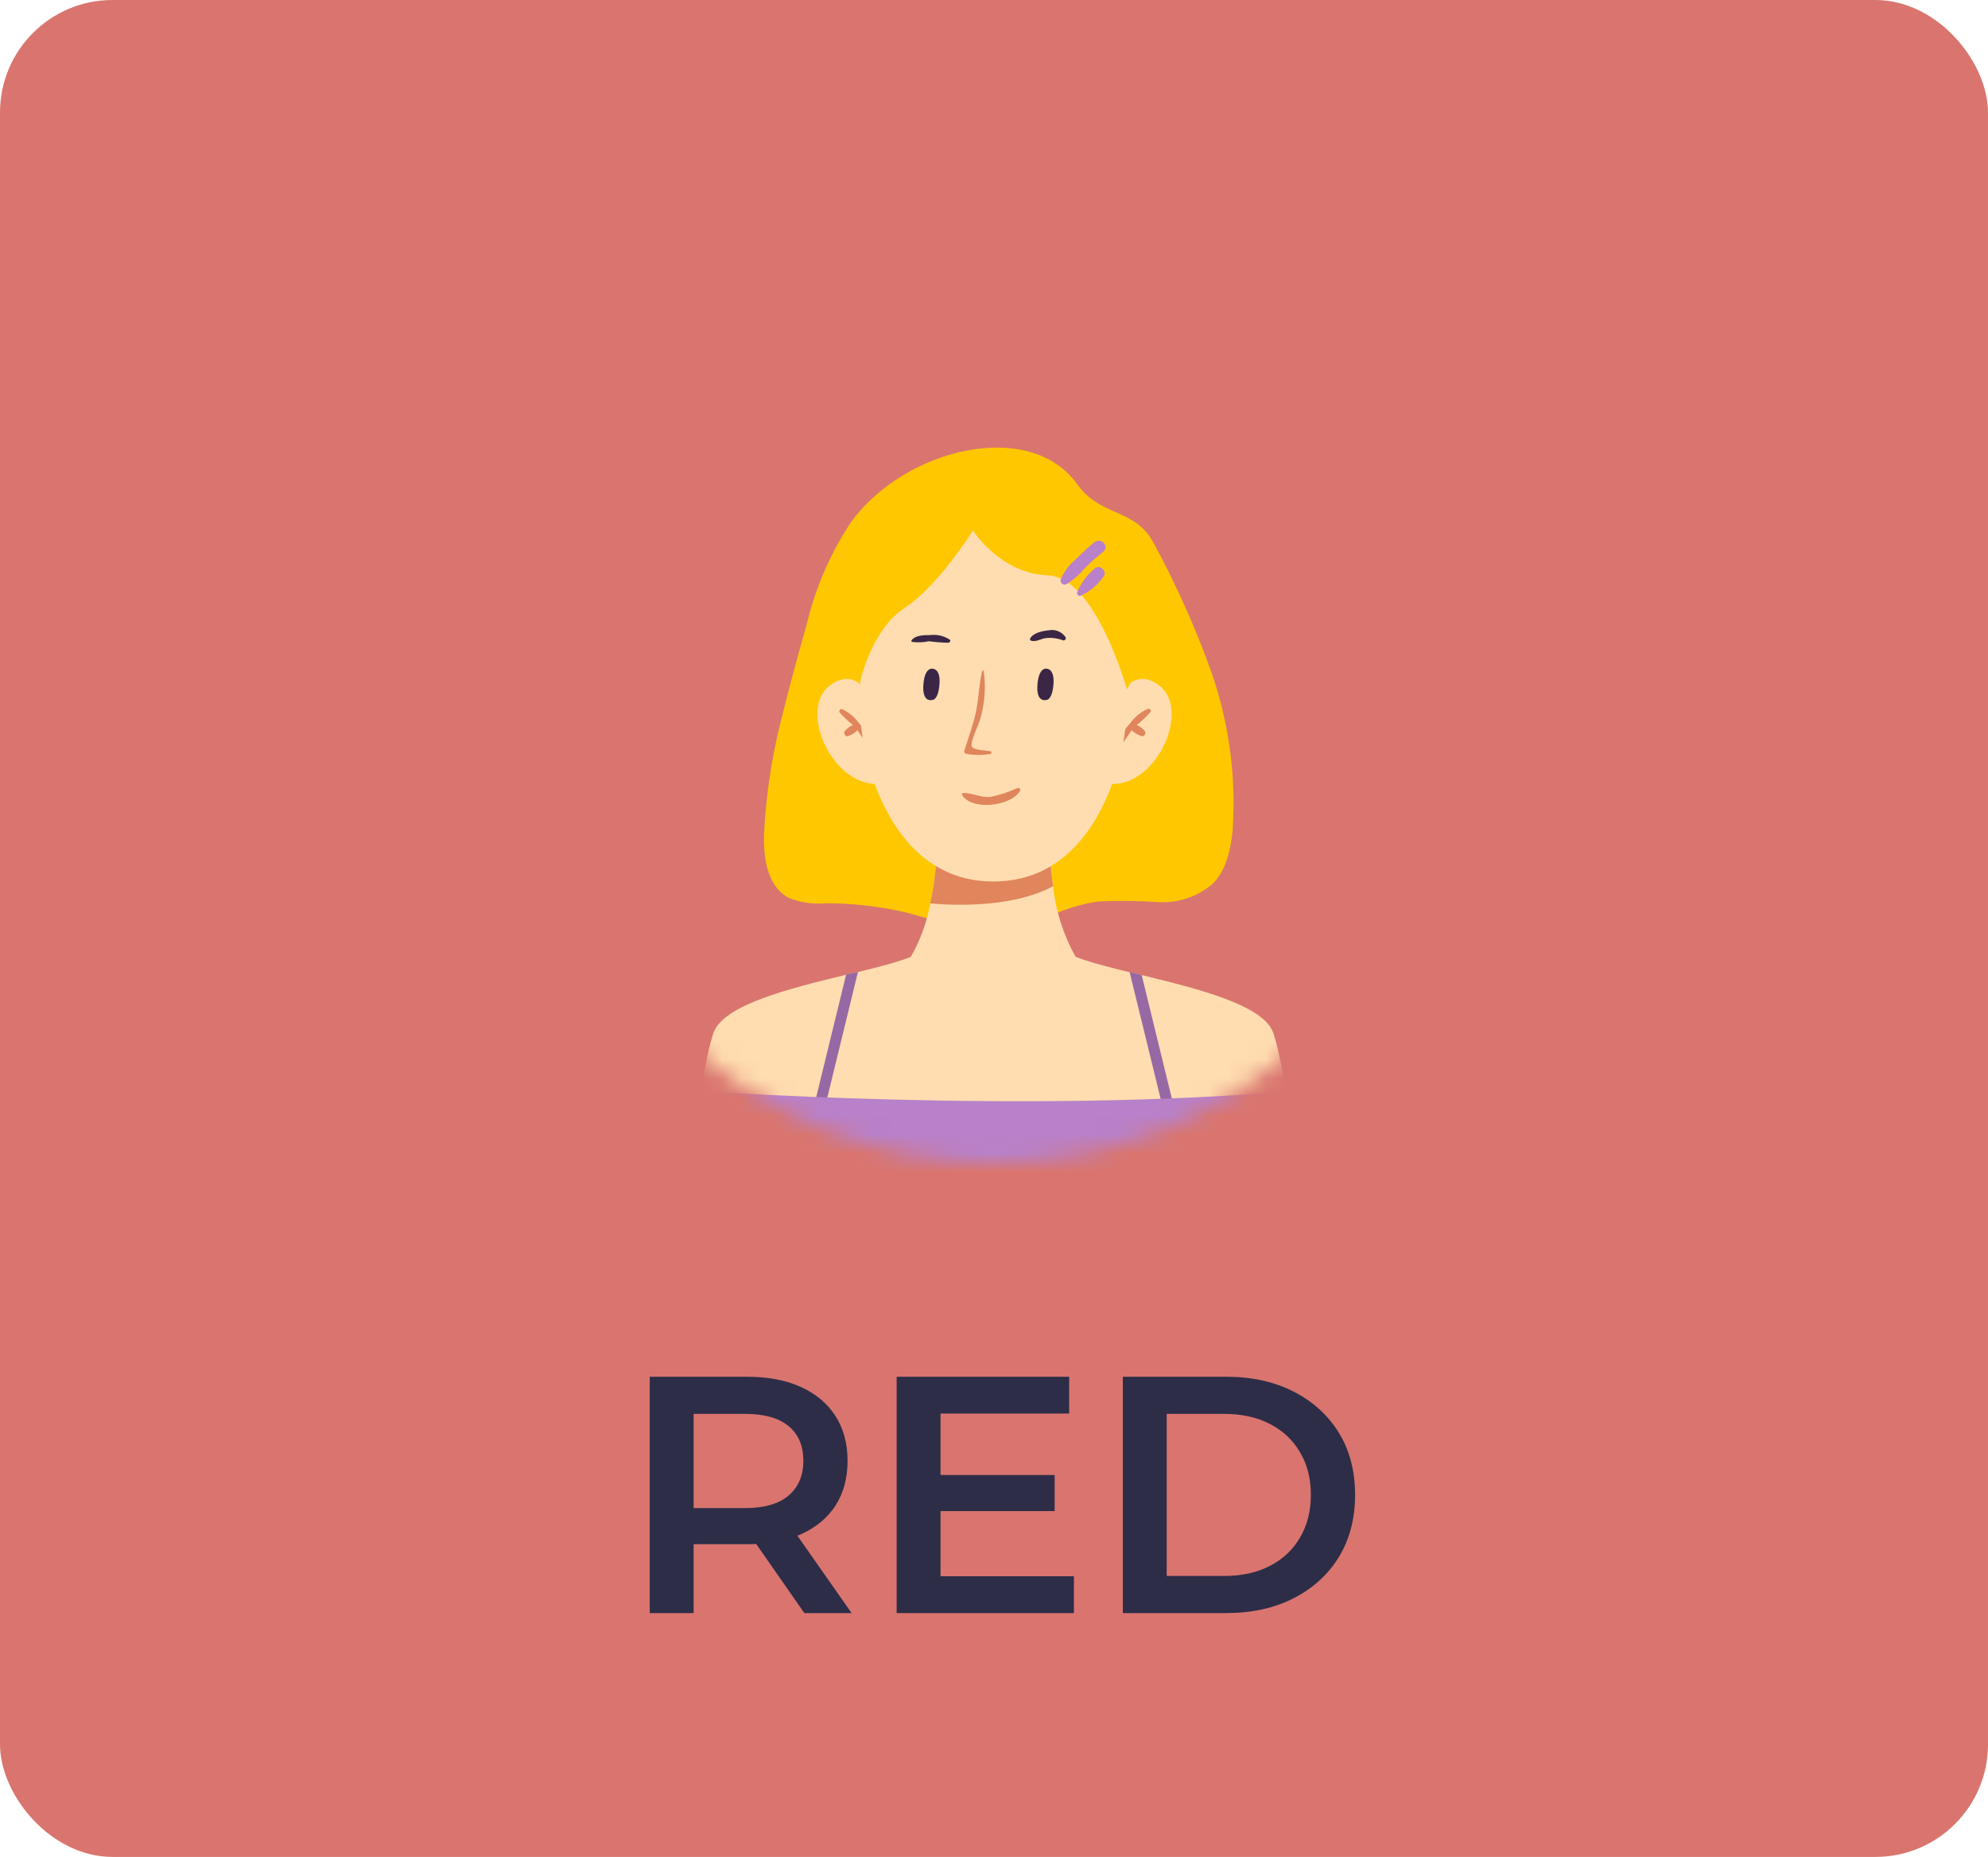 <svg xmlns="http://www.w3.org/2000/svg" width="106" height="99" viewBox="0 0 106 99" fill="none"><rect width="106" height="99" rx="6" fill="#D9756E"></rect><path d="M34.644 86V73.4H39.828C40.944 73.4 41.898 73.58 42.69 73.94C43.494 74.3 44.112 74.816 44.544 75.488C44.976 76.16 45.192 76.958 45.192 77.882C45.192 78.806 44.976 79.604 44.544 80.276C44.112 80.936 43.494 81.446 42.69 81.806C41.898 82.154 40.944 82.328 39.828 82.328H35.94L36.984 81.266V86H34.644ZM42.888 86L39.702 81.428H42.204L45.408 86H42.888ZM36.984 81.518L35.94 80.402H39.72C40.752 80.402 41.526 80.18 42.042 79.736C42.57 79.292 42.834 78.674 42.834 77.882C42.834 77.078 42.57 76.46 42.042 76.028C41.526 75.596 40.752 75.38 39.72 75.38H35.94L36.984 74.228V81.518ZM49.97 78.638H56.234V80.564H49.97V78.638ZM50.15 84.038H57.26V86H47.81V73.4H57.008V75.362H50.15V84.038ZM59.869 86V73.4H65.377C66.745 73.4 67.945 73.664 68.977 74.192C70.009 74.72 70.813 75.452 71.389 76.388C71.965 77.324 72.253 78.428 72.253 79.7C72.253 80.96 71.965 82.064 71.389 83.012C70.813 83.948 70.009 84.68 68.977 85.208C67.945 85.736 66.745 86 65.377 86H59.869ZM62.209 84.02H65.269C66.217 84.02 67.033 83.84 67.717 83.48C68.413 83.12 68.947 82.616 69.319 81.968C69.703 81.32 69.895 80.564 69.895 79.7C69.895 78.824 69.703 78.068 69.319 77.432C68.947 76.784 68.413 76.28 67.717 75.92C67.033 75.56 66.217 75.38 65.269 75.38H62.209V84.02Z" fill="#2D2D48"></path><mask id="mask0_526_3" style="mask-type:luminance" maskUnits="userSpaceOnUse" x="29" y="14" width="48" height="48"><path d="M53 62C66.255 62 77 51.255 77 38C77 24.745 66.255 14 53 14C39.745 14 29 24.745 29 38C29 51.255 39.745 62 53 62Z" fill="white"></path></mask><g mask="url(#mask0_526_3)"><path d="M53 62C66.255 62 77 51.255 77 38C77 24.745 66.255 14 53 14C39.745 14 29 24.745 29 38C29 51.255 39.745 62 53 62Z" fill="#D9756E"></path><path d="M40.752 44.202C40.671 45.583 40.849 47.249 42.079 47.88C42.703 48.123 43.375 48.217 44.042 48.156C45.38 48.157 46.714 48.3 48.022 48.582C49.688 48.938 51.63 49.844 53.334 49.601C55.157 49.342 56.759 48.274 58.593 48.059C59.641 48.012 60.691 48.024 61.737 48.096C62.793 48.161 63.834 47.818 64.644 47.136C65.383 46.408 65.615 45.319 65.723 44.283C65.935 41.216 65.478 38.139 64.385 35.266C63.578 33.099 62.619 30.993 61.516 28.961C60.529 27.079 58.701 27.58 57.449 25.833C54.936 22.279 48.248 23.891 45.39 27.823C44.292 29.468 43.495 31.294 43.033 33.216C42.532 34.991 42.041 36.781 41.604 38.572C41.148 40.418 40.863 42.303 40.752 44.202Z" fill="#FFC700"></path><path d="M70.124 69.071H35.801C35.801 69.071 37.171 57.551 38.05 55.048C38.589 53.565 42.122 52.691 45.115 51.969L45.746 51.823C47.531 51.386 49.009 50.993 49.327 50.534H56.592C56.916 50.998 58.426 51.392 60.232 51.834L60.874 51.985C63.851 52.708 67.346 53.576 67.885 55.048C68.748 57.545 70.124 69.071 70.124 69.071Z" fill="#FFDDB0"></path><path d="M57.352 51.008L52.962 53.198L48.567 51.008C49.072 50.127 49.422 49.166 49.602 48.166C49.873 46.907 49.991 45.619 49.953 44.331H55.966C55.943 45.308 56.005 46.284 56.15 47.249C56.291 48.571 56.7 49.85 57.352 51.008Z" fill="#FFDDB0"></path><path d="M56.15 47.249C54.019 48.387 50.983 48.285 49.602 48.166C49.873 46.907 49.991 45.619 49.953 44.331H55.966C55.943 45.308 56.004 46.284 56.15 47.249Z" fill="#E0855C"></path><path d="M46.755 38.065C46.755 38.065 46.053 35.276 44.295 36.511C42.537 37.746 44.295 41.824 46.771 41.802C46.771 41.802 47.429 39.068 46.755 38.065Z" fill="#FFDDB0"></path><path d="M44.905 37.811C45.263 37.976 45.572 38.233 45.8 38.555C46.07 38.837 46.276 39.173 46.404 39.542C46.436 39.656 46.28 39.704 46.21 39.629C46.026 39.413 45.886 39.159 45.719 38.933C45.578 39.076 45.404 39.184 45.212 39.246C45.056 39.283 44.969 39.089 45.045 38.976C45.162 38.836 45.309 38.726 45.476 38.652C45.223 38.451 44.987 38.229 44.77 37.989C44.757 37.969 44.75 37.944 44.751 37.92C44.752 37.896 44.76 37.872 44.775 37.853C44.789 37.833 44.81 37.819 44.833 37.811C44.856 37.804 44.881 37.804 44.905 37.811Z" fill="#E0855C"></path><path d="M59.305 38.065C59.305 38.065 60.011 35.276 61.764 36.511C63.517 37.746 61.764 41.824 59.294 41.802C59.294 41.802 58.636 39.068 59.305 38.065Z" fill="#FFDDB0"></path><path d="M61.16 37.811C60.801 37.976 60.493 38.233 60.265 38.556C59.993 38.837 59.785 39.174 59.655 39.542C59.623 39.656 59.785 39.704 59.849 39.629C60.033 39.413 60.173 39.16 60.34 38.933C60.491 39.081 60.676 39.188 60.88 39.246C61.031 39.284 61.117 39.089 61.041 38.976C60.926 38.837 60.78 38.726 60.615 38.653C60.867 38.451 61.101 38.229 61.316 37.989C61.34 37.968 61.354 37.939 61.356 37.908C61.358 37.877 61.348 37.846 61.327 37.822C61.306 37.798 61.277 37.784 61.246 37.782C61.214 37.78 61.184 37.791 61.16 37.811Z" fill="#E0855C"></path><path d="M59.79 34.354C58.334 27.343 52.968 27.85 52.968 27.85C52.968 27.85 47.601 27.343 46.14 34.354C45.572 36.955 45.789 39.666 46.765 42.142C47.709 44.467 49.527 46.996 52.968 46.996C56.408 46.996 58.221 44.488 59.17 42.142C60.144 39.665 60.36 36.954 59.79 34.354Z" fill="#FFDDB0"></path><path d="M49.743 37.31C49.743 37.31 49.149 37.531 49.236 36.474C49.316 35.525 49.743 35.654 49.743 35.654C49.743 35.654 50.158 35.654 50.093 36.48C50.028 37.305 49.743 37.31 49.743 37.31Z" fill="#3B2645"></path><path d="M55.821 37.31C55.821 37.31 55.227 37.531 55.319 36.474C55.4 35.525 55.821 35.654 55.821 35.654C55.821 35.654 56.236 35.654 56.171 36.48C56.106 37.305 55.821 37.31 55.821 37.31Z" fill="#3B2645"></path><path d="M54.267 42.007C53.792 42.227 53.292 42.39 52.779 42.492C52.277 42.525 51.84 42.271 51.366 42.277C51.353 42.277 51.34 42.281 51.328 42.287C51.317 42.294 51.307 42.303 51.301 42.315C51.294 42.326 51.291 42.339 51.291 42.352C51.291 42.366 51.294 42.379 51.301 42.39C51.84 43.242 53.906 42.978 54.386 42.169C54.395 42.15 54.399 42.13 54.397 42.109C54.395 42.089 54.388 42.069 54.376 42.052C54.364 42.035 54.347 42.023 54.328 42.014C54.309 42.007 54.288 42.004 54.267 42.007Z" fill="#E0855C"></path><path d="M50.622 34.09C50.319 33.897 49.959 33.815 49.602 33.858C49.279 33.858 48.82 33.858 48.61 34.127C48.603 34.135 48.598 34.144 48.596 34.154C48.593 34.163 48.594 34.174 48.596 34.184C48.599 34.193 48.604 34.202 48.611 34.209C48.618 34.216 48.627 34.222 48.637 34.224C48.935 34.263 49.238 34.25 49.532 34.187C49.87 34.233 50.211 34.26 50.551 34.268C50.648 34.257 50.724 34.154 50.622 34.09Z" fill="#3B2645"></path><path d="M56.813 33.966C56.716 33.824 56.579 33.715 56.42 33.65C56.261 33.586 56.086 33.57 55.918 33.605C55.594 33.637 55.103 33.729 54.931 34.036C54.925 34.047 54.921 34.06 54.92 34.072C54.919 34.085 54.921 34.098 54.926 34.11C54.931 34.121 54.938 34.132 54.947 34.141C54.956 34.15 54.967 34.156 54.979 34.16C55.238 34.23 55.465 34.074 55.724 34.025C56.046 33.982 56.375 34.021 56.678 34.139C56.701 34.145 56.725 34.144 56.747 34.137C56.769 34.129 56.789 34.116 56.803 34.097C56.818 34.079 56.826 34.056 56.828 34.033C56.83 34.01 56.825 33.986 56.813 33.966Z" fill="#3B2645"></path><path d="M52.817 40.055C52.547 39.996 51.916 40.007 51.813 39.796C51.711 39.586 52.218 38.55 52.272 38.313C52.51 37.492 52.572 36.63 52.455 35.784C52.452 35.774 52.446 35.766 52.438 35.76C52.429 35.754 52.419 35.751 52.41 35.751C52.399 35.751 52.39 35.754 52.381 35.76C52.373 35.766 52.367 35.774 52.364 35.784C52.196 36.485 52.191 37.213 52.04 37.941C51.889 38.669 51.636 39.327 51.414 40.028C51.409 40.047 51.409 40.068 51.413 40.088C51.417 40.107 51.426 40.126 51.439 40.141C51.451 40.157 51.467 40.17 51.486 40.178C51.504 40.186 51.524 40.191 51.544 40.19C51.964 40.271 52.396 40.271 52.817 40.19C52.831 40.186 52.844 40.177 52.853 40.165C52.862 40.153 52.867 40.138 52.867 40.122C52.867 40.107 52.862 40.092 52.853 40.08C52.844 40.068 52.831 40.059 52.817 40.055Z" fill="#E0855C"></path><path d="M65.113 69.07H41.097C39.786 65.155 41.766 61.633 41.766 61.633H42.753L45.115 51.963L45.746 51.817L43.352 61.633H62.632L60.232 51.828L60.874 51.979L63.231 61.633H64.396C65.424 63.972 65.676 66.578 65.113 69.07Z" fill="#9669A4"></path><path d="M45.838 36.452C45.838 36.452 46.415 33.599 48.238 32.407C50.061 31.215 51.878 28.276 51.878 28.276C51.878 28.276 53.318 30.578 55.875 30.676C58.431 30.773 60.087 36.748 60.087 36.748L61.812 33.599L57.352 26.922H51.29L45.838 29.446C45.838 29.446 44.689 35.314 45.838 36.452Z" fill="#FFC700"></path><path d="M36.648 58.122C36.648 58.122 54.774 59.449 69.347 58.122C69.347 58.122 69.989 62.437 70.124 64.594C70.124 64.594 47.698 66.417 35.801 64.098L36.648 58.122Z" fill="#B881C9"></path><path d="M58.345 28.913C57.983 29.215 57.633 29.538 57.304 29.872C56.974 30.152 56.716 30.507 56.554 30.908C56.546 30.948 56.549 30.989 56.563 31.027C56.577 31.065 56.601 31.098 56.633 31.123C56.666 31.148 56.704 31.163 56.744 31.167C56.785 31.171 56.825 31.163 56.862 31.145C57.228 30.921 57.554 30.636 57.827 30.304C58.148 29.987 58.484 29.686 58.836 29.403C59.181 29.123 58.712 28.627 58.345 28.913Z" fill="#B881C9"></path><path d="M58.35 30.326C57.947 30.664 57.632 31.095 57.433 31.582C57.427 31.608 57.427 31.634 57.434 31.659C57.441 31.685 57.455 31.707 57.473 31.726C57.491 31.744 57.514 31.758 57.54 31.765C57.565 31.772 57.591 31.772 57.617 31.766C58.09 31.543 58.5 31.206 58.809 30.784C59.1 30.482 58.636 30.04 58.35 30.326Z" fill="#B881C9"></path></g></svg>